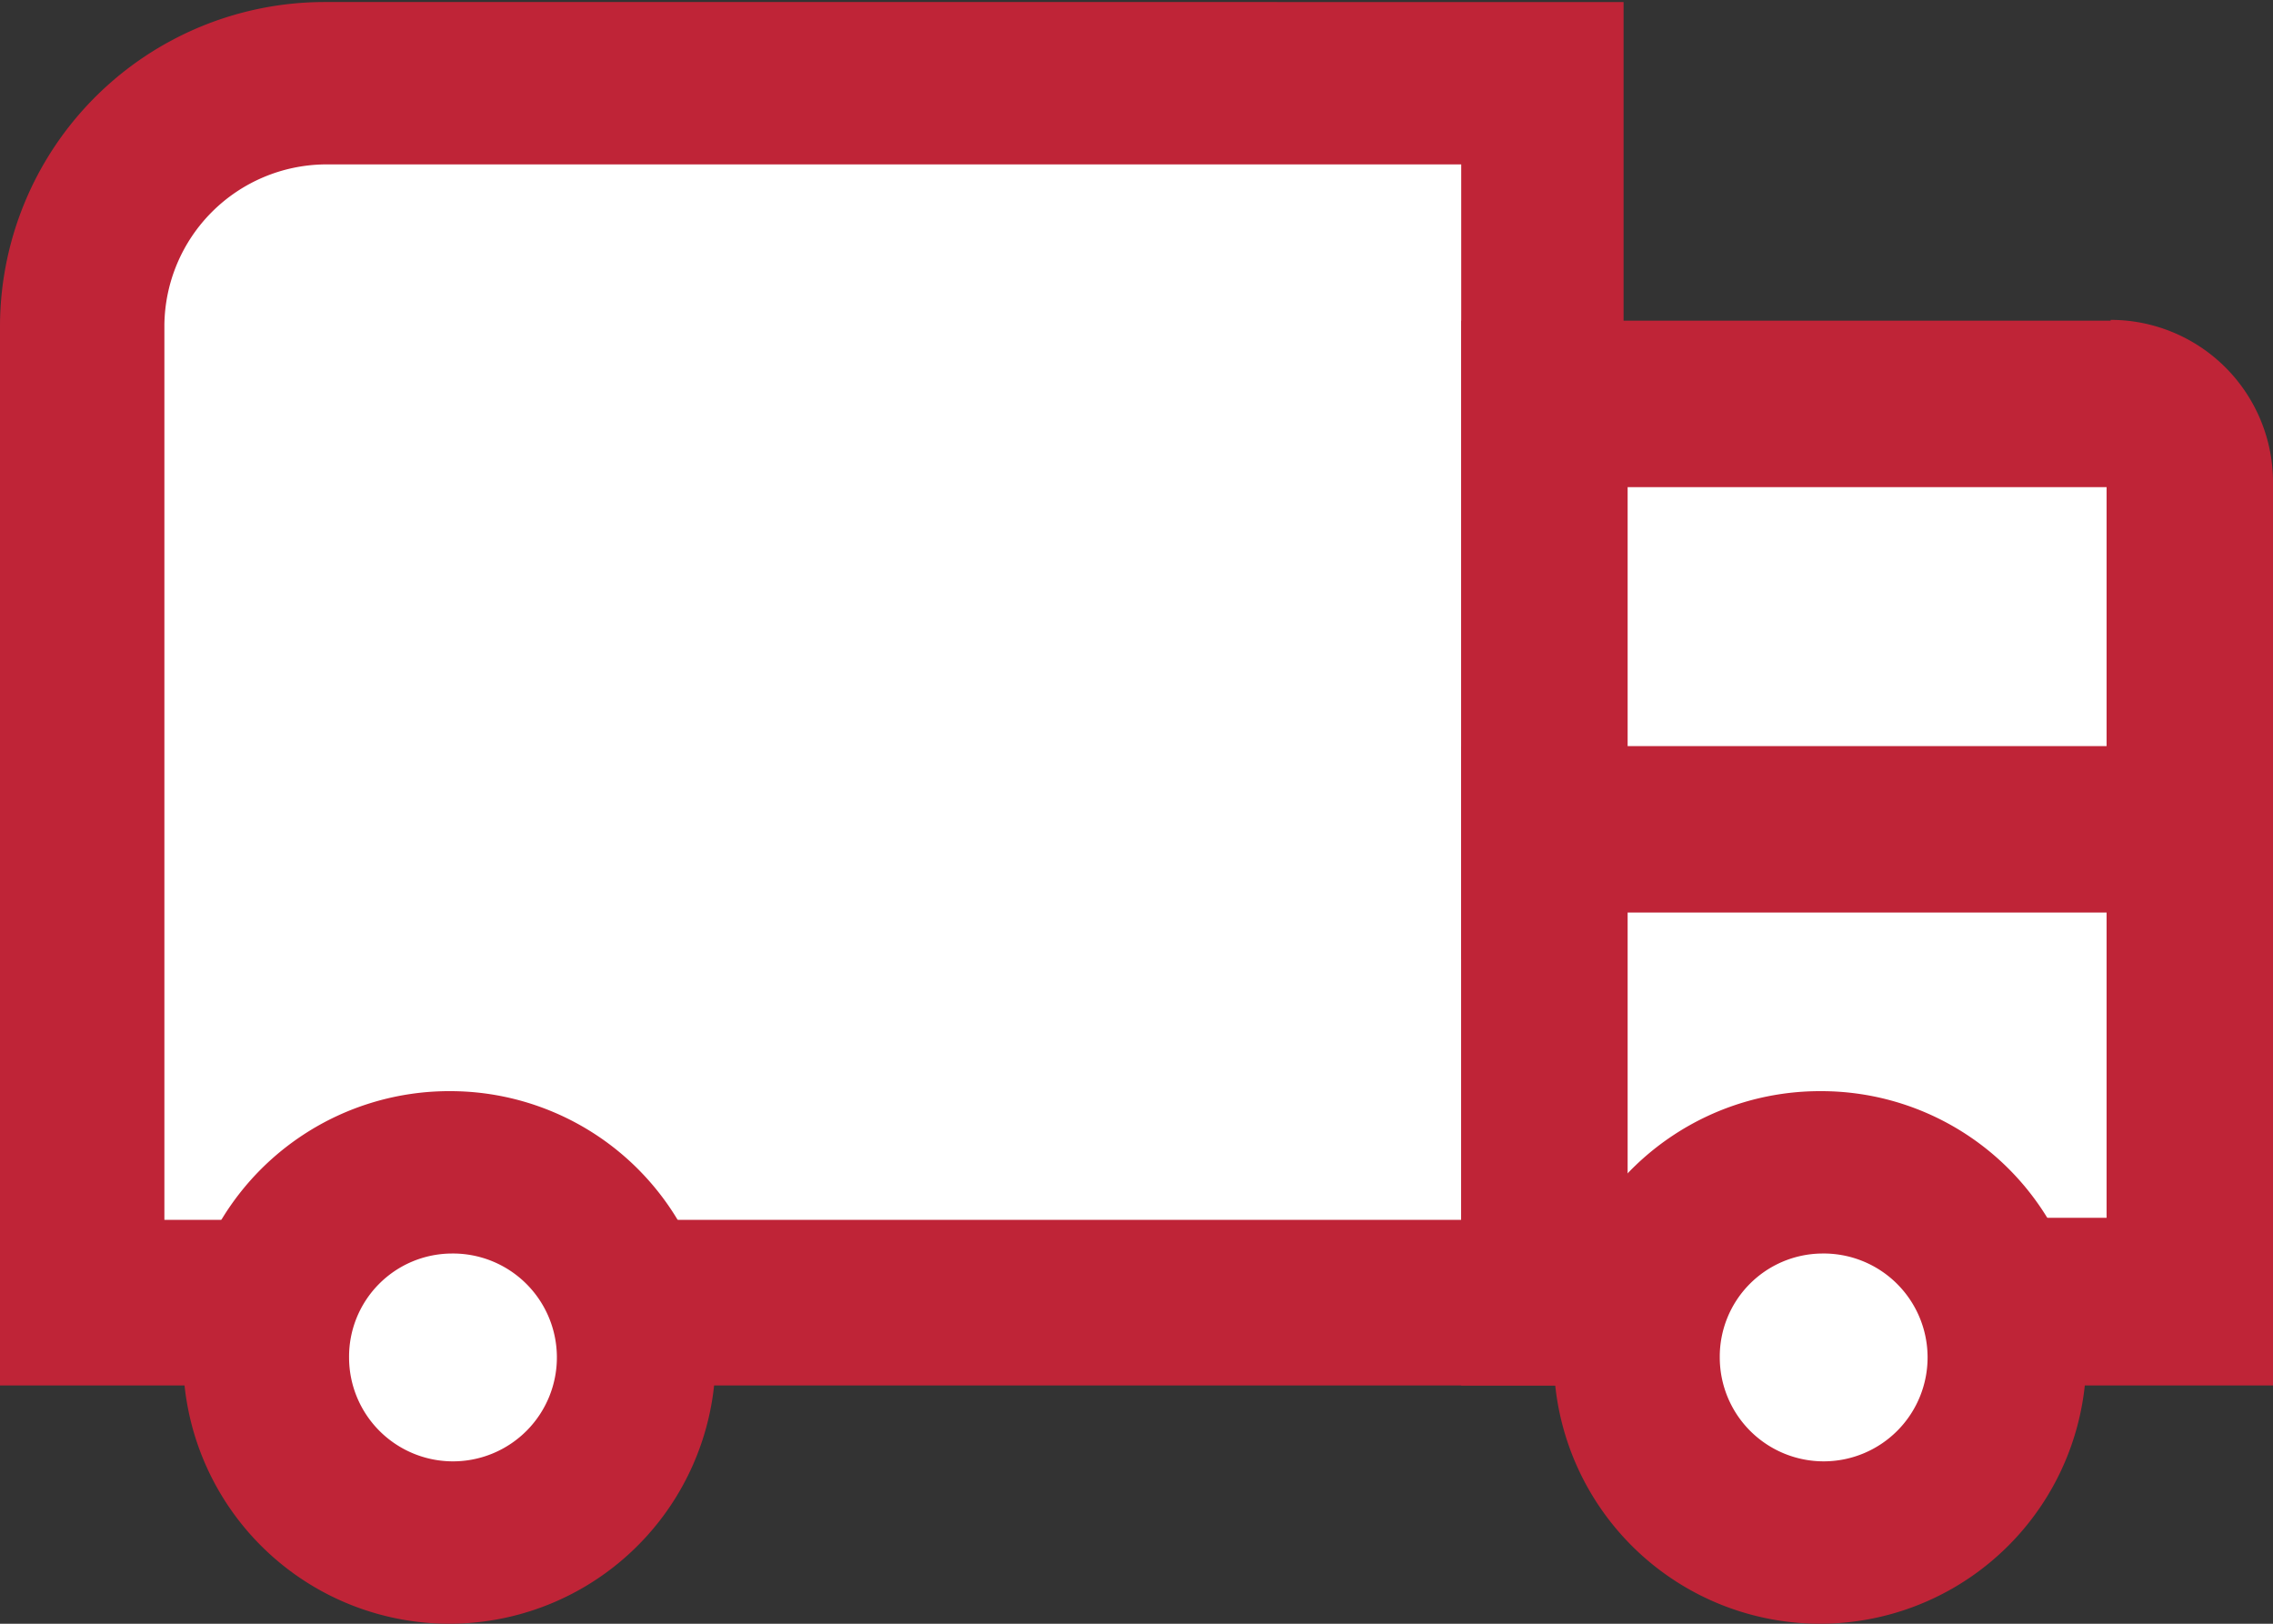 <svg xmlns="http://www.w3.org/2000/svg" viewBox="0 0 56 40" width="56" height="40">
    <rect x="0" y="0" width="56" height="40" fill="#333333" stroke="none"/>
    <defs/>
    <g>
        <g>
            <path d="M2 32.1V8a6 6 0 016-6h30v30.1z"   fill="#fff"/>
            <path d="M36 4.05v26H4.05V8A4 4 0 018 4.05h28m4-4H8A8 8 0 000 8v26.13h40V0z"   fill="#bf2437"/>
            <path d="M38.05 21.57V9.93H52a2 2 0 012 2v9.69z"   fill="#fff"/>
            <path d="M51.9 12v7.54H40.1V12h11.8m.1-4.1H36v15.73h20V11.88a4 4 0 00-4-4z"   fill="#bf2437"/>
            <path d="M38.05 20.43h15.9v11.65h-15.9z"   fill="#fff"/>
            <path d="M51.9 22.48V30H40.1v-7.52h11.8m4.1-4.1H36v15.75h20V18.38z"   fill="#bf2437"/>
            <g>
                <ellipse cx="11.12" cy="33.44"   rx="4.51" ry="4.56" fill="#fff"/>
                <path d="M11.12 30.88a2.56 2.56 0 11-2.52 2.56 2.54 2.54 0 012.52-2.56m0-4a6.56 6.56 0 106.51 6.56 6.54 6.54 0 00-6.51-6.56z"   fill="#bf2437"/>
            </g>
            <g>
                <ellipse cx="44.88" cy="33.44"   rx="4.51" ry="4.56" fill="#fff"/>
                <path d="M44.88 30.88a2.56 2.56 0 11-2.51 2.56 2.54 2.54 0 012.51-2.56m0-4a6.56 6.56 0 106.52 6.56 6.53 6.53 0 00-6.52-6.56z"   fill="#bf2437"/>
            </g>
        </g>
    </g>
</svg>
